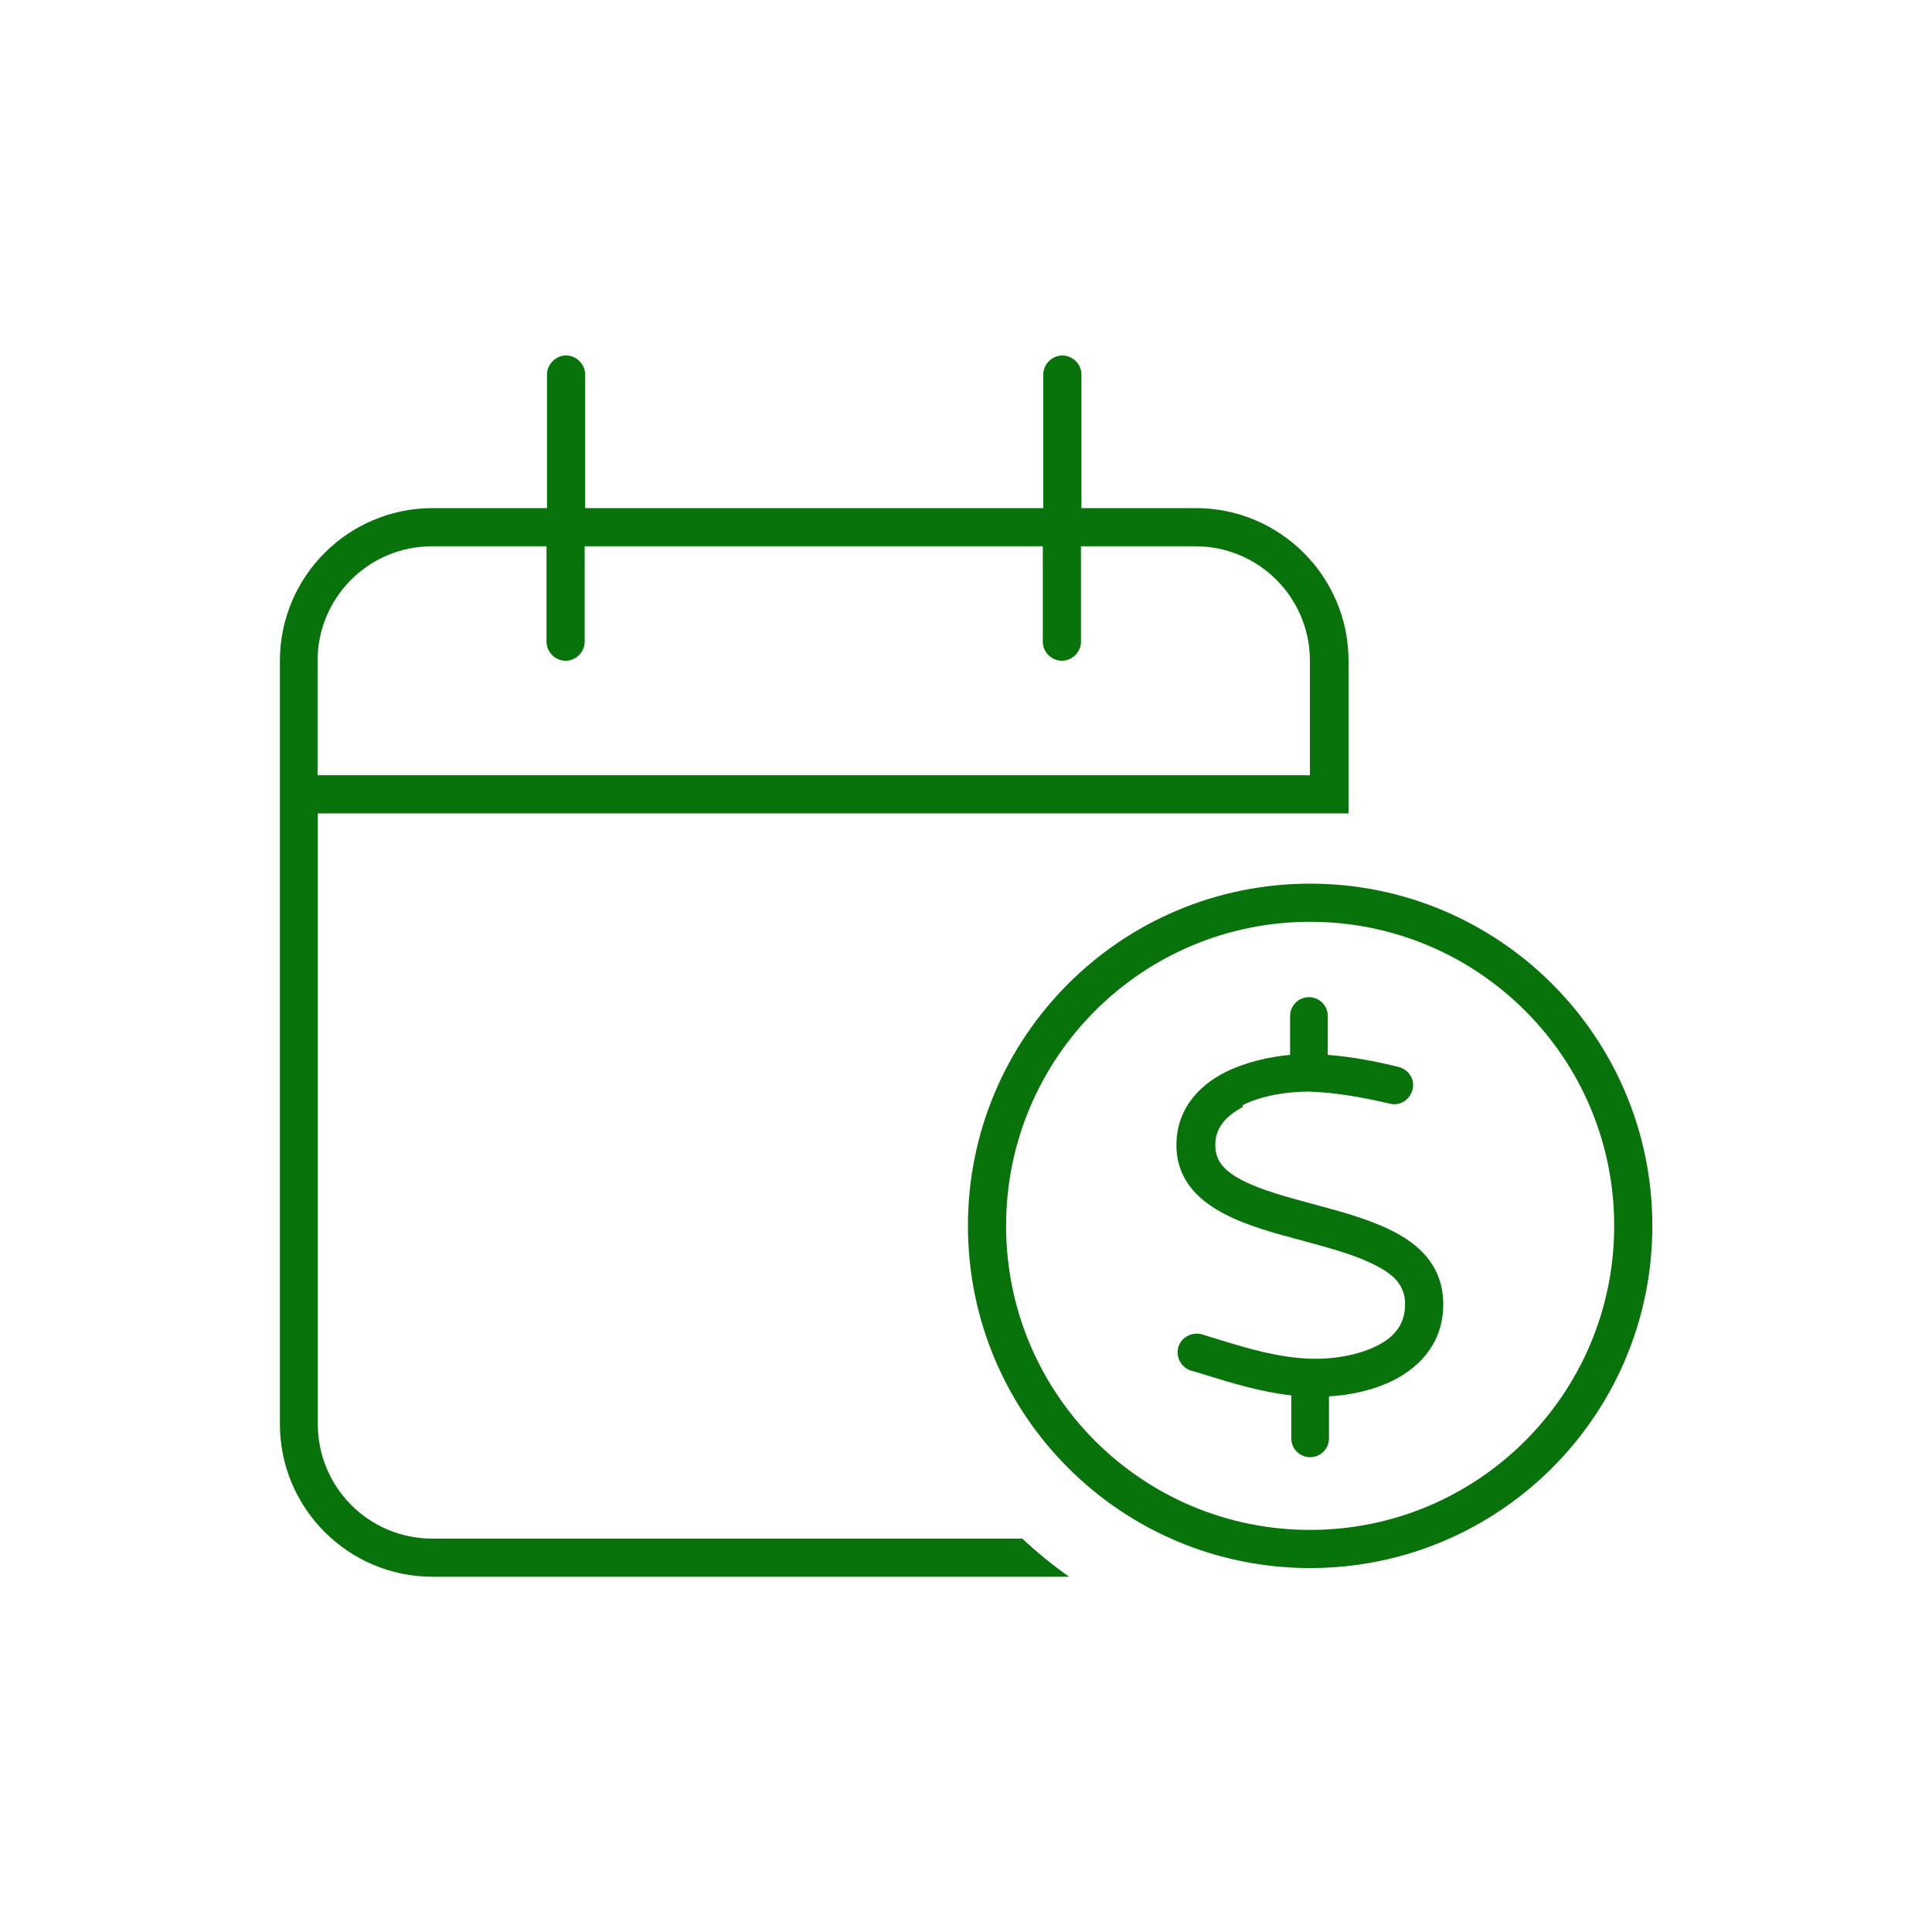 <?xml version="1.0" encoding="UTF-8"?>
<svg id="Layer_1" xmlns="http://www.w3.org/2000/svg" version="1.1" viewBox="0 0 80 80">
  <!-- Generator: Adobe Illustrator 30.0.0, SVG Export Plug-In . SVG Version: 2.1.1 Build 123)  -->
  <defs>
    <style>
      .st0 {
        fill: #08730a;
      }
    </style>
  </defs>
  <path class="st0" d="M54.25,63.35c6.95,0,12.59-5.63,12.59-12.59s-5.63-12.59-12.59-12.59-12.59,5.63-12.59,12.59,5.63,12.59,12.59,12.59ZM54.25,36.59c7.82,0,14.17,6.34,14.17,14.17s-6.34,14.17-14.17,14.17-14.17-6.34-14.17-14.17,6.34-14.17,14.17-14.17ZM51.48,45.83c-.78.41-1.22.95-1.15,1.73.04.51.35.93,1.14,1.33s1.8.67,2.95.98l.1.03c1.14.3,2.39.65,3.36,1.19,1.01.56,1.84,1.42,1.88,2.8.05,1.61-.88,2.65-2.01,3.24-.84.43-1.82.64-2.72.69v1.74c0,.43-.35.78-.78.78s-.78-.35-.78-.78v-1.78c-1.24-.14-2.43-.5-3.53-.84h0c-.21-.07-.42-.13-.61-.18-.42-.13-.65-.56-.54-.97s.56-.65.97-.54c.22.07.44.13.65.2h0c1.33.41,2.56.77,3.86.81.93.03,1.97-.14,2.76-.54.75-.38,1.18-.94,1.15-1.8-.03-.61-.35-1.06-1.1-1.46-.77-.43-1.82-.73-3.01-1.05l-.18-.05c-1.09-.29-2.25-.6-3.18-1.09-.99-.51-1.9-1.31-1.99-2.63-.1-1.62.88-2.67,2.01-3.24.84-.42,1.82-.64,2.69-.72v-1.61c0-.43.35-.78.78-.78s.78.35.78.78v1.61c1.01.08,2.01.27,2.93.5.42.1.69.52.58.94s-.52.69-.94.58c-1.12-.26-2.27-.47-3.37-.5-.86,0-1.95.16-2.76.58h.04v.05Z"/>
  <path class="st0" d="M17.9,63.71c-2.62,0-4.74-2.12-4.74-4.74v-25.29h42.68v-6.32c0-3.49-2.84-6.32-6.32-6.32h-4.74v-5.53c0-.43-.36-.79-.79-.79s-.79.36-.79.79v5.53h-18.97v-5.53c0-.43-.36-.79-.79-.79s-.79.36-.79.79v5.53h-4.74c-3.49,0-6.32,2.84-6.32,6.32v31.61c0,3.49,2.84,6.32,6.32,6.32h26.36c-.68-.48-1.33-1.01-1.94-1.58h-24.42ZM13.15,27.36c0-2.62,2.12-4.74,4.74-4.74h4.74v3.95c0,.43.36.79.79.79s.79-.36.79-.79v-3.95h18.97v3.95c0,.43.36.79.79.79s.79-.36.79-.79v-3.95h4.74c2.62,0,4.74,2.12,4.74,4.74v4.74H13.15v-4.74Z"/>
</svg>